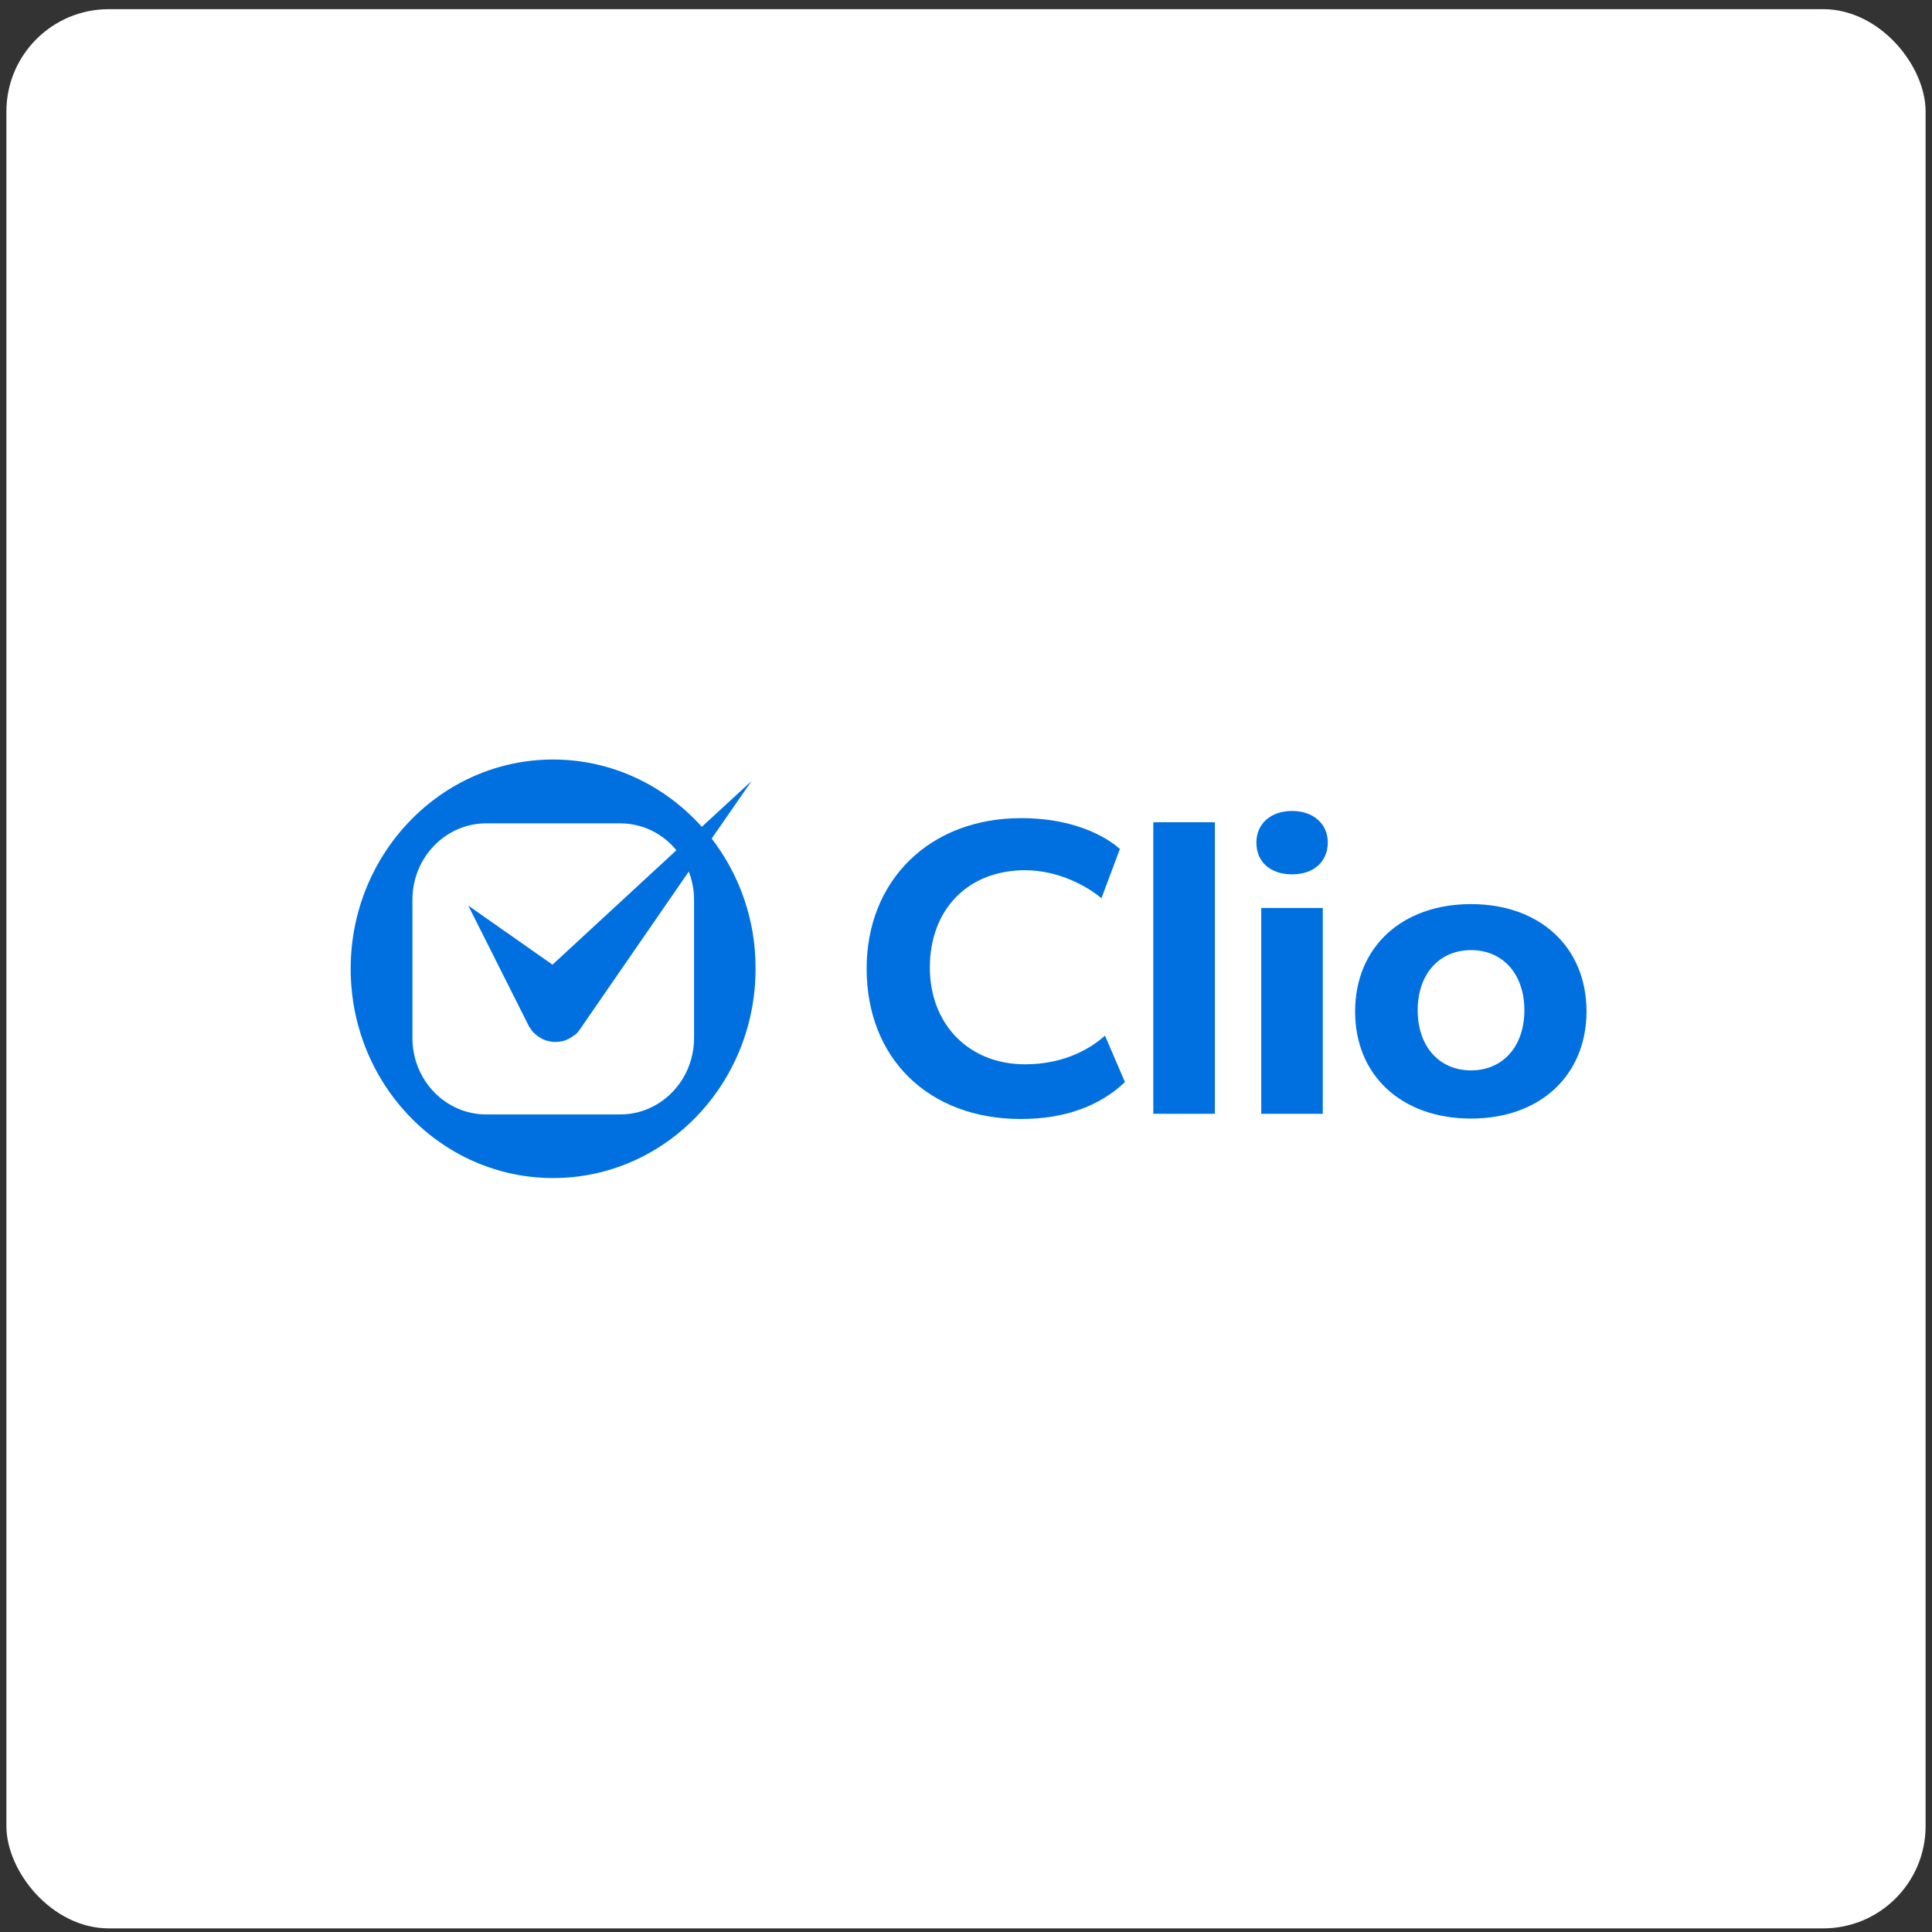 <svg width="151" height="151" viewBox="0 0 151 151" fill="none" xmlns="http://www.w3.org/2000/svg">
<rect x="0" y="0" width="151" height="151" fill="#333333" stroke="none"/>
<rect x="0.5" y="0.717" width="150" height="150" rx="8" fill="white"/>
<g clip-path="url(#clip0_270_1678)">
<path d="M55.623 65.538L58.741 61.042L54.851 64.622C51.963 61.398 47.826 59.362 43.231 59.362C34.499 59.362 27.408 66.692 27.408 75.718C27.408 84.76 34.499 92.073 43.231 92.073C51.979 92.073 59.053 84.743 59.053 75.718C59.07 71.866 57.773 68.337 55.623 65.538ZM54.244 81.13C54.244 84.438 51.651 87.102 48.467 87.102H38.011C34.811 87.102 32.234 84.421 32.234 81.13V70.322C32.234 67.014 34.827 64.35 38.011 64.35H48.467C50.239 64.35 51.815 65.165 52.865 66.454L43.181 75.395L36.6 70.78L41.36 80.247C41.392 80.298 41.425 80.349 41.474 80.4C41.491 80.434 41.507 80.451 41.524 80.485C41.573 80.553 41.606 80.621 41.672 80.671C41.721 80.722 41.77 80.756 41.819 80.807C42.426 81.367 43.231 81.554 43.986 81.367H44.002C44.133 81.333 44.265 81.282 44.396 81.215C44.413 81.198 44.429 81.198 44.462 81.181C44.577 81.13 44.675 81.062 44.79 80.977C44.823 80.96 44.856 80.926 44.889 80.909C44.938 80.875 45.003 80.841 45.053 80.79C45.085 80.756 45.118 80.706 45.151 80.671C45.167 80.655 45.184 80.638 45.2 80.621L45.25 80.553C45.315 80.468 45.381 80.383 45.43 80.298L53.834 68.117C54.096 68.795 54.244 69.542 54.244 70.322V81.13Z" fill="#0070E0"/>
<path d="M79.798 87.458C72.576 87.458 67.734 82.725 67.734 75.701C67.734 68.778 72.691 63.943 79.798 63.943C84.492 63.943 86.905 65.792 87.529 66.352L86.085 70.204C85.149 69.406 82.884 68.015 80.11 68.015C75.662 68.015 72.675 71.069 72.675 75.616C72.675 80.061 75.728 83.183 80.11 83.183C83.261 83.183 85.297 81.893 86.364 80.943L87.923 84.574C85.937 86.457 83.196 87.458 79.798 87.458Z" fill="#0070E0"/>
<path d="M94.948 64.265H90.139V87.051H94.948V64.265Z" fill="#0070E0"/>
<path d="M98.575 87.034V70.967H103.384V87.051H98.575V87.034ZM100.988 68.337C99.297 68.337 98.197 67.37 98.197 65.86C98.197 64.384 99.313 63.383 100.988 63.383C102.645 63.383 103.778 64.384 103.778 65.86C103.762 67.353 102.678 68.337 100.988 68.337Z" fill="#0070E0"/>
<path d="M114.972 87.424C109.555 87.424 105.912 84.065 105.912 79.06C105.912 74.038 109.555 70.662 114.972 70.662C120.372 70.662 123.999 74.038 123.999 79.06C123.983 84.065 120.355 87.424 114.972 87.424ZM114.972 74.258C112.477 74.258 110.803 76.142 110.803 78.958C110.803 81.774 112.477 83.658 114.972 83.658C117.467 83.658 119.141 81.774 119.141 78.958C119.141 76.142 117.467 74.258 114.972 74.258Z" fill="#0070E0"/>
</g>
<defs>
<clipPath id="clip0_270_1678">
<rect width="97" height="33" fill="white" transform="translate(27 59.218)"/>
</clipPath>
</defs>
</svg>
